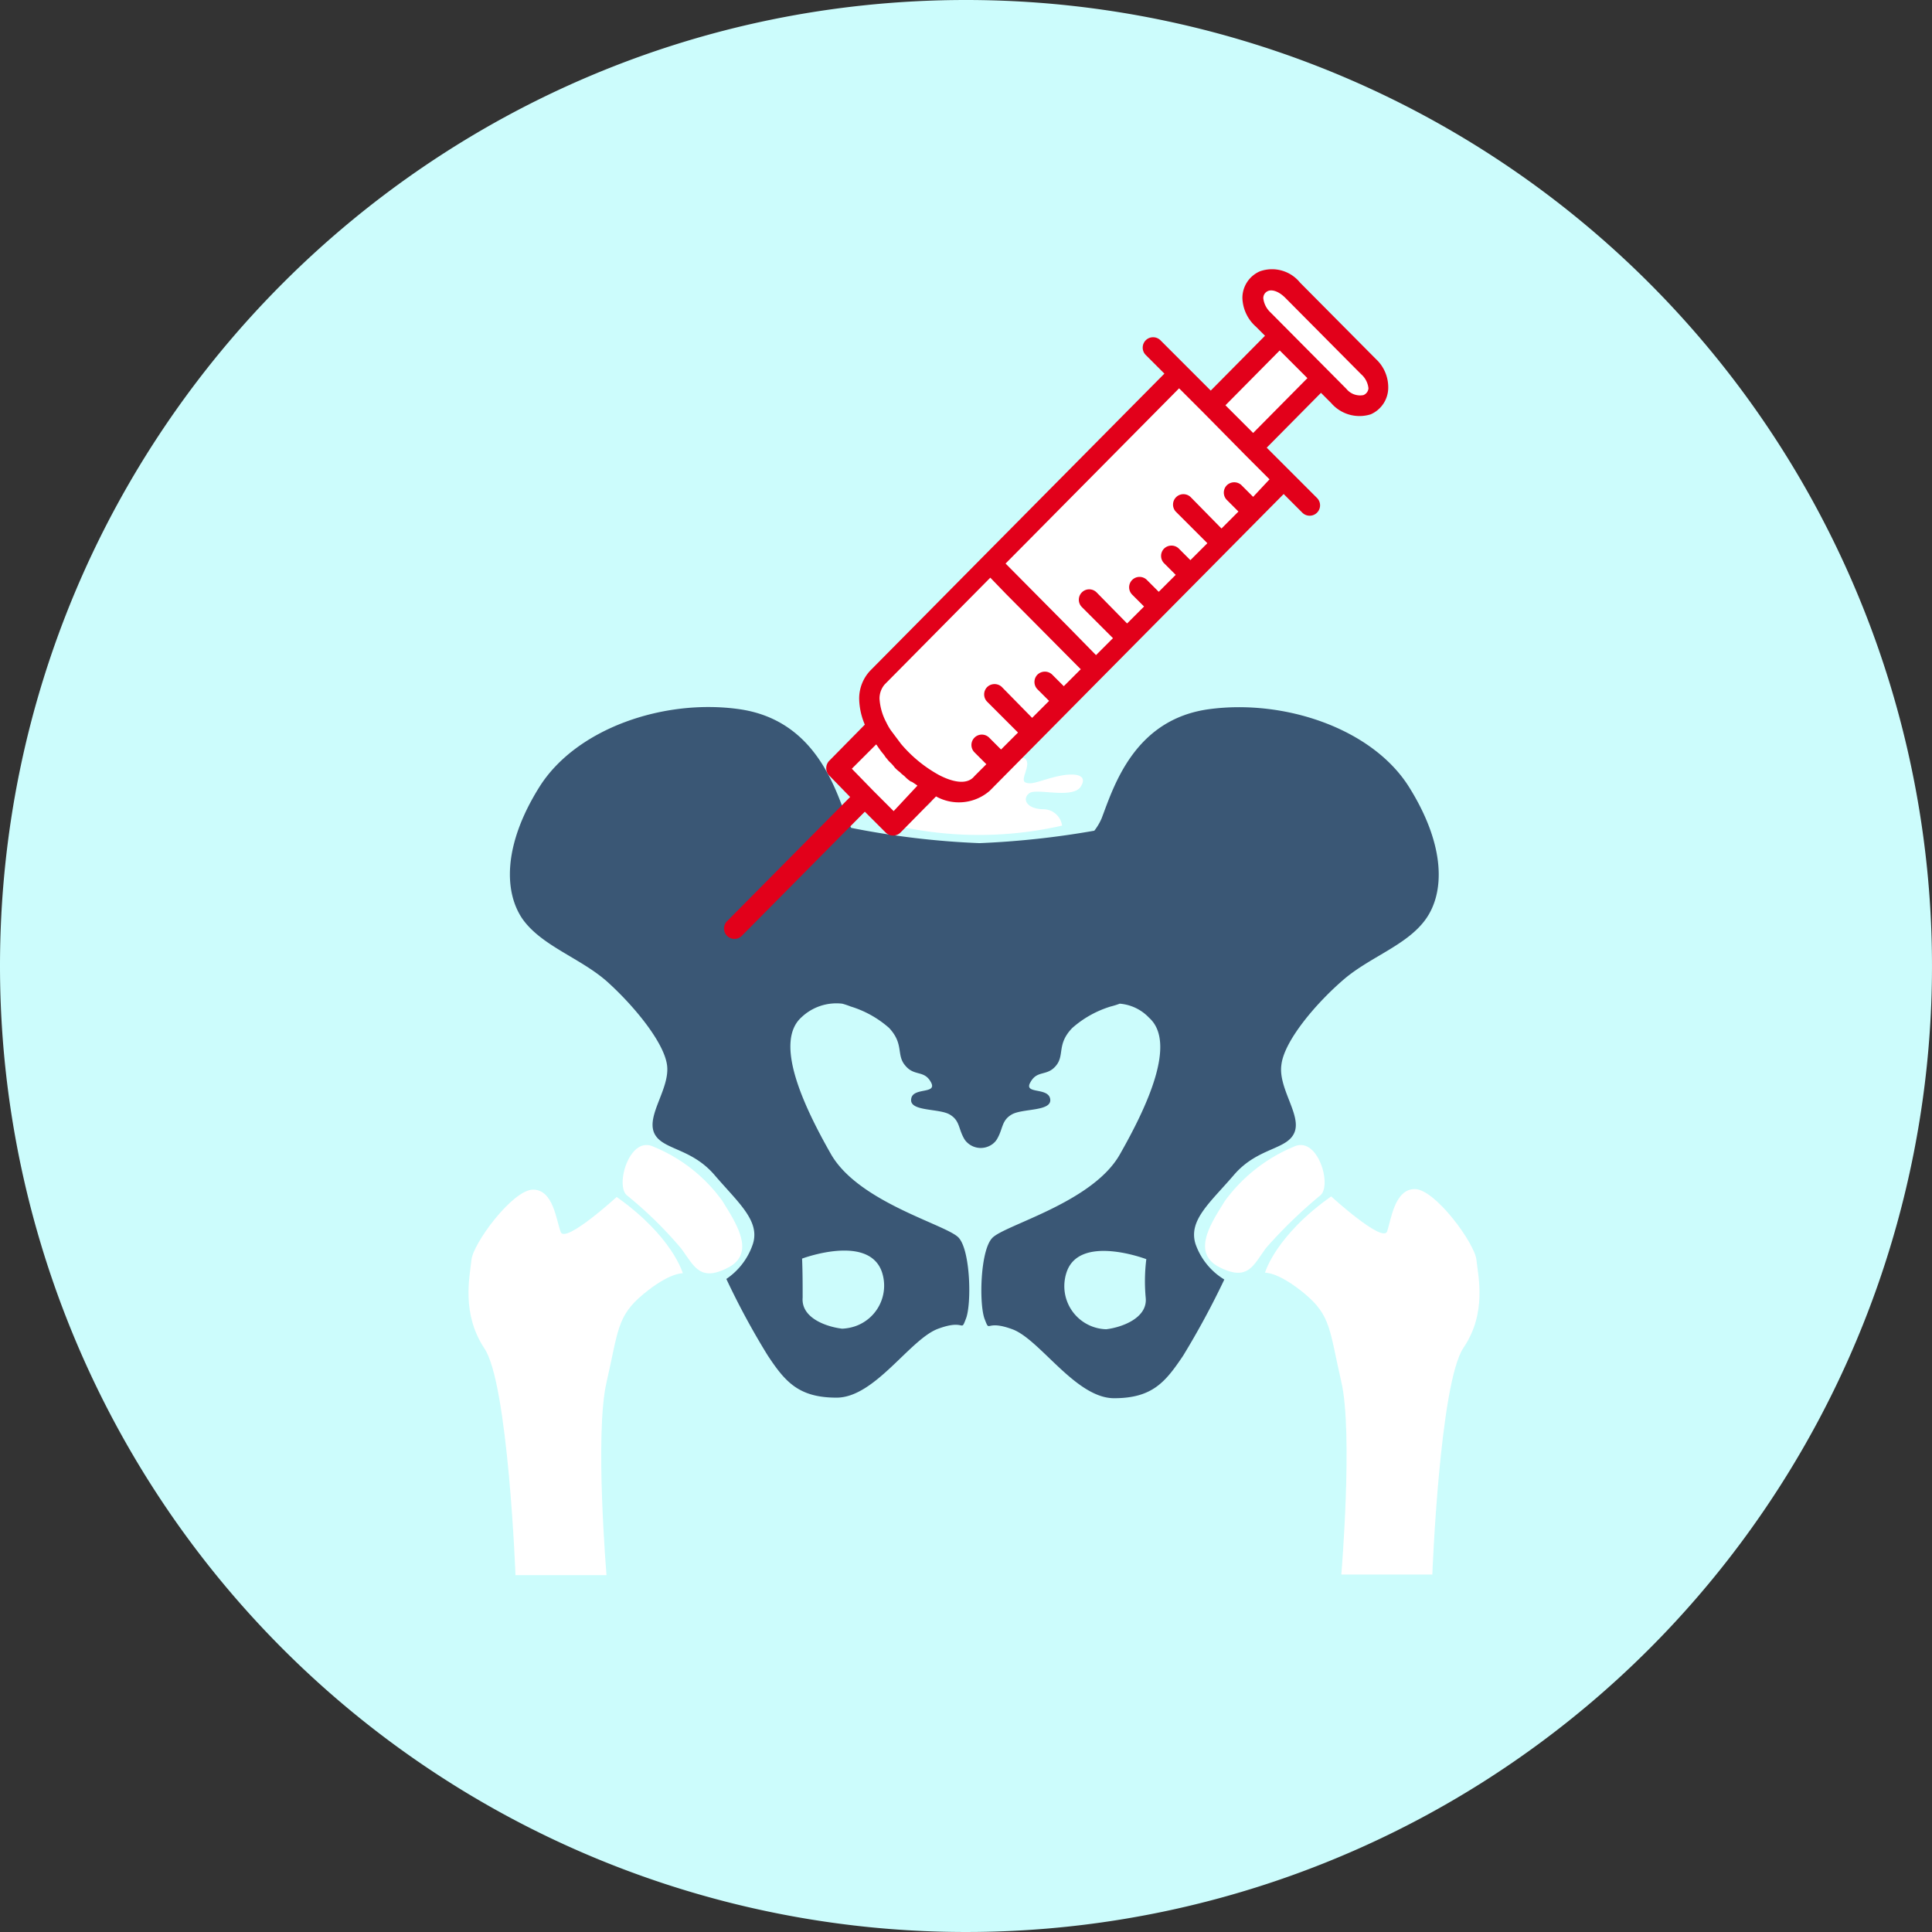 <svg xmlns="http://www.w3.org/2000/svg" width="341.8" height="341.8" viewBox="0 0 341.8 341.8">
  <rect x="0" y="0" width="341.8" height="341.8" fill="#333333" stroke="none"/>
  <g id="sbsc_entnahme_knochenmark" transform="translate(-552.7 -1269.7)">
    <path id="Pfad_841_1_" d="M723.6,1269.7a170.9,170.9,0,1,1-170.9,170.9C552.7,1346.2,629.3,1269.7,723.6,1269.7Z" fill="#ccfcfc"/>
    <g id="Gruppe_2314_1_" transform="translate(67 1096.965)">
      <path id="Pfad_563_1_" d="M613.5,385.2a28.053,28.053,0,0,0-12.2-9.6c-4.2-2-6.8,6.8-4.7,8.6a71.075,71.075,0,0,1,9.6,9.4c2.3,3.1,3.3,6,8.3,3.4C619.6,394.4,615.7,388.8,613.5,385.2Z" fill="#fff"/>
      <path id="Pfad_564_1_" d="M594.8,384.5s-9.1,8.3-9.9,6.2-1.3-7.5-4.9-7.5-10.7,9.6-10.9,12.5c-.3,2.9-1.8,9.4,2.3,15.6,4.2,6.2,5.5,40.1,5.5,40.1H593s-2.1-25,0-34.1,1.8-11.7,6.5-15.6,7-3.7,7-3.7S604.7,391.5,594.8,384.5Z" fill="#fff"/>
      <path id="Pfad_565_1_" d="M697.2,392.8c-1.3-4.2,2.6-7.3,6.8-12.2s9.4-4.4,10.7-7.5-2.9-7.8-2.3-12c.5-4.2,6-10.7,10.7-14.8,4.7-4.2,11.4-6.2,14.8-10.9s3.6-13-2.9-23.4-22.1-15.6-35.4-13.8-16.9,13.8-19,19.3a9.8,9.8,0,0,1-1.3,2.2,153.646,153.646,0,0,1-20.3,2.2,144.974,144.974,0,0,1-22.7-2.7,8.866,8.866,0,0,1-.8-1.7c-2.1-5.5-5.7-17.4-19-19.3s-28.9,3.4-35.4,13.8-6.2,18.7-2.9,23.4c3.4,4.7,10.1,6.8,14.8,10.9,4.7,4.2,10.1,10.7,10.7,14.8s-3.6,8.8-2.3,12c1.3,3.1,6.5,2.6,10.7,7.5s8.1,8.1,6.8,12.2a12.054,12.054,0,0,1-4.7,6.2,134.891,134.891,0,0,0,7.3,13.5c3.1,4.7,5.5,7.5,12.2,7.5,6.8,0,13-10.4,18-12.2,4.9-1.8,3.9.8,4.9-1.8s.8-12-1.3-14.3-17.7-6.2-22.6-14.8-10.1-19.8-5.2-24.2a8.972,8.972,0,0,1,7.2-2.4,13.085,13.085,0,0,1,1.5.5,18.319,18.319,0,0,1,6.8,3.8c2.7,2.9,1.2,4.8,2.9,6.7,1.6,1.9,3.3.7,4.5,2.9s-3.3.8-3.5,3c-.3,2.2,4.9,1.6,6.8,2.7s1.5,2.6,2.7,4.5a3.478,3.478,0,0,0,4.8.8,3.044,3.044,0,0,0,.8-.8c1.2-1.9.8-3.4,2.7-4.5s7.1-.5,6.8-2.7-4.8-.8-3.5-3c1.2-2.2,2.9-1,4.5-2.9s.1-3.8,2.9-6.7a18.319,18.319,0,0,1,6.8-3.8,14.238,14.238,0,0,0,1.6-.5,8.02,8.02,0,0,1,5.2,2.5c4.9,4.4-.3,15.6-5.2,24.2s-20.6,12.5-22.6,14.8c-2.1,2.3-2.3,11.7-1.3,14.3s0,0,4.9,1.8,11.2,12.2,18,12.2,9.1-2.9,12.2-7.5a146.866,146.866,0,0,0,7.3-13.5A11.943,11.943,0,0,1,697.2,392.8Zm-69.6,2.6s11.7-4.4,14.1,2.3a7.6,7.6,0,0,1-4.8,9.7,8.505,8.505,0,0,1-2.2.4c-2.6-.3-7.3-1.8-7-5.5,0-2.2,0-4.6-.1-6.9Zm60.8,7c.3,3.6-4.4,5.2-7,5.5A7.622,7.622,0,0,1,674,400a7.8,7.8,0,0,1,.4-2.2c2.3-6.8,14.1-2.3,14.1-2.3a31.749,31.749,0,0,0-.1,6.9Z" fill="#3a5775"/>
      <path id="Pfad_566_1_" d="M719.3,384.2c2.1-1.8-.5-10.6-4.7-8.6a28.8,28.8,0,0,0-12.2,9.6c-2.2,3.6-6.1,9.1-1,11.7s6-.3,8.3-3.4A84.362,84.362,0,0,1,719.3,384.2Z" fill="#fff"/>
      <path id="Pfad_567_1_" d="M746.9,395.6c-.3-2.9-7.3-12.5-10.9-12.5s-4.2,5.5-4.9,7.5c-.8,2.1-9.9-6.2-9.9-6.2-9.9,7-11.7,13.5-11.7,13.5s2.3-.2,7,3.7,4.4,6.5,6.5,15.6,0,34.1,0,34.1h16.1s1.3-33.8,5.5-40.1C748.8,405,747.2,398.5,746.9,395.6Z" fill="#fff"/>
      <path id="Pfad_568_1_" d="M649.9,313c1.4.8.8,2.7-2.3,2.9a3.28,3.28,0,0,0-3.4,2.9,66.307,66.307,0,0,0,29.4,0,3.361,3.361,0,0,0-3.4-2.9c-3.1-.1-3.7-2-2.3-2.9,1.4-.8,7.6,1.1,9-1.1s-1.2-2.5-4.2-1.8-4.3,1.5-5.5,1.1.9-2.9,0-4.1-8.3-.7-8.3-.7-7.4-.5-8.3.7,1.2,3.7,0,4.1-2.5-.4-5.5-1.1-5.6-.4-4.2,1.8S648.5,312.2,649.9,313Z" fill="#fff"/>
    </g>
    <g id="Gruppe_2798" data-name="Gruppe 2798">
      <path id="Pfad_913" data-name="Pfad 913" d="M700.5,1405.2l7.6-7.1s-2.9-4.9-1.6-6.9,54.7-55.6,54.7-55.6l5.3,5.8,12.7-12.4-4.4-4.7s-.4-3.3.7-4,5.8.4,5.8.4l13.8,13.8s3.3,4.9,1.1,5.8-4,2.7-5.6,1.3a35.637,35.637,0,0,1-4.2-4.9l-11.3,11.8,5.3,6-54,54.4s-5.8,2.4-7.6.4-8,5.6-8,5.6Z" fill="#fff"/>
      <path id="Pfad_574_1_" d="M796.1,1333.2l-13.4-13.5a6.378,6.378,0,0,0-7.1-2,5.124,5.124,0,0,0-3.1,4.7,7.061,7.061,0,0,0,2.4,5.1l1.6,1.6-9.6,9.7-4.3-4.3h0l-4.6-4.6a1.838,1.838,0,0,0-2.6,2.6h0l3.3,3.3-32,32.3-20,20.2a7.2,7.2,0,0,0-2,5,12.272,12.272,0,0,0,1,4.6l-6.3,6.4a1.872,1.872,0,0,0,0,2.6l3.7,3.8-21.7,21.9a1.84,1.84,0,1,0,2.5,2.7l.1-.1,21.7-21.9,3.7,3.7a1.872,1.872,0,0,0,2.6,0h0l6.3-6.4a8.3,8.3,0,0,0,9.5-1l20-20.2,32-32.3,3.3,3.3a1.838,1.838,0,0,0,2.6-2.6l-4.6-4.6h0l-4.3-4.3,9.6-9.7,1.8,1.8a6.613,6.613,0,0,0,7,2,5.16,5.16,0,0,0,3.1-4.8A6.816,6.816,0,0,0,796.1,1333.2Zm-85.3,80-3.7-3.7h0l-3.7-3.8,4.3-4.3.1.1c.2.3.4.6.7,1h0c.2.3.5.6.7.9l.2.3c.2.2.4.5.6.7l.2.2a6.471,6.471,0,0,1,.8.9h0a6.469,6.469,0,0,0,.9.8l.2.2c.2.2.5.4.7.6l.2.2a5.487,5.487,0,0,0,.9.7h.1l.9.6.1.1Zm8-6.4a23.775,23.775,0,0,1-6.7-5.5l-1.8-2.4a10,10,0,0,1-.8-1.4h0a10.184,10.184,0,0,1-1.2-4.2,3.84,3.84,0,0,1,.9-2.5l18.7-18.9,2.8,2.9,13.2,13.3-3,3-2.1-2.1a1.875,1.875,0,0,0-2.6.1,1.846,1.846,0,0,0,0,2.5l2.1,2.1-3,3-5.4-5.5a1.875,1.875,0,0,0-2.6.1,1.846,1.846,0,0,0,0,2.5l5.5,5.5-3,3-2.1-2.1a1.838,1.838,0,0,0-2.6,2.6h0l2.1,2.1-2.1,2.1c-1.5,1.9-4.6.7-6.3-.2Zm55.6-49.2-2.1-2.1a1.875,1.875,0,0,0-2.6.1,1.846,1.846,0,0,0,0,2.5l2.1,2.1-3,3-5.4-5.5a1.84,1.84,0,0,0-2.7,2.5l.1.1,5.5,5.5-3,3-2.1-2.1a1.875,1.875,0,0,0-2.6.1,1.846,1.846,0,0,0,0,2.5l2.1,2.1-3,3-2.1-2.1a1.838,1.838,0,0,0-2.6,2.6h0l2.1,2.1-3,3-5.4-5.5a1.838,1.838,0,0,0-2.6,2.6l5.5,5.5-3,3-4.9-5-11.1-11.2,30.7-31,4.3,4.3h0l7.4,7.5h0l4.3,4.3Zm0-11.3-4.9-4.9,9.6-9.7,4.9,4.9Zm19.5-6.7a3.114,3.114,0,0,1-3-1.1L777.5,1325a4.071,4.071,0,0,1-1.3-2.5,1.34,1.34,0,0,1,.8-1.3c.6-.3,1.8-.1,3.1,1.2l13.4,13.5a3.825,3.825,0,0,1,1.3,2.5,1.4,1.4,0,0,1-.9,1.2Z" fill="#e2001a"/>
    </g>
  </g>
</svg>
